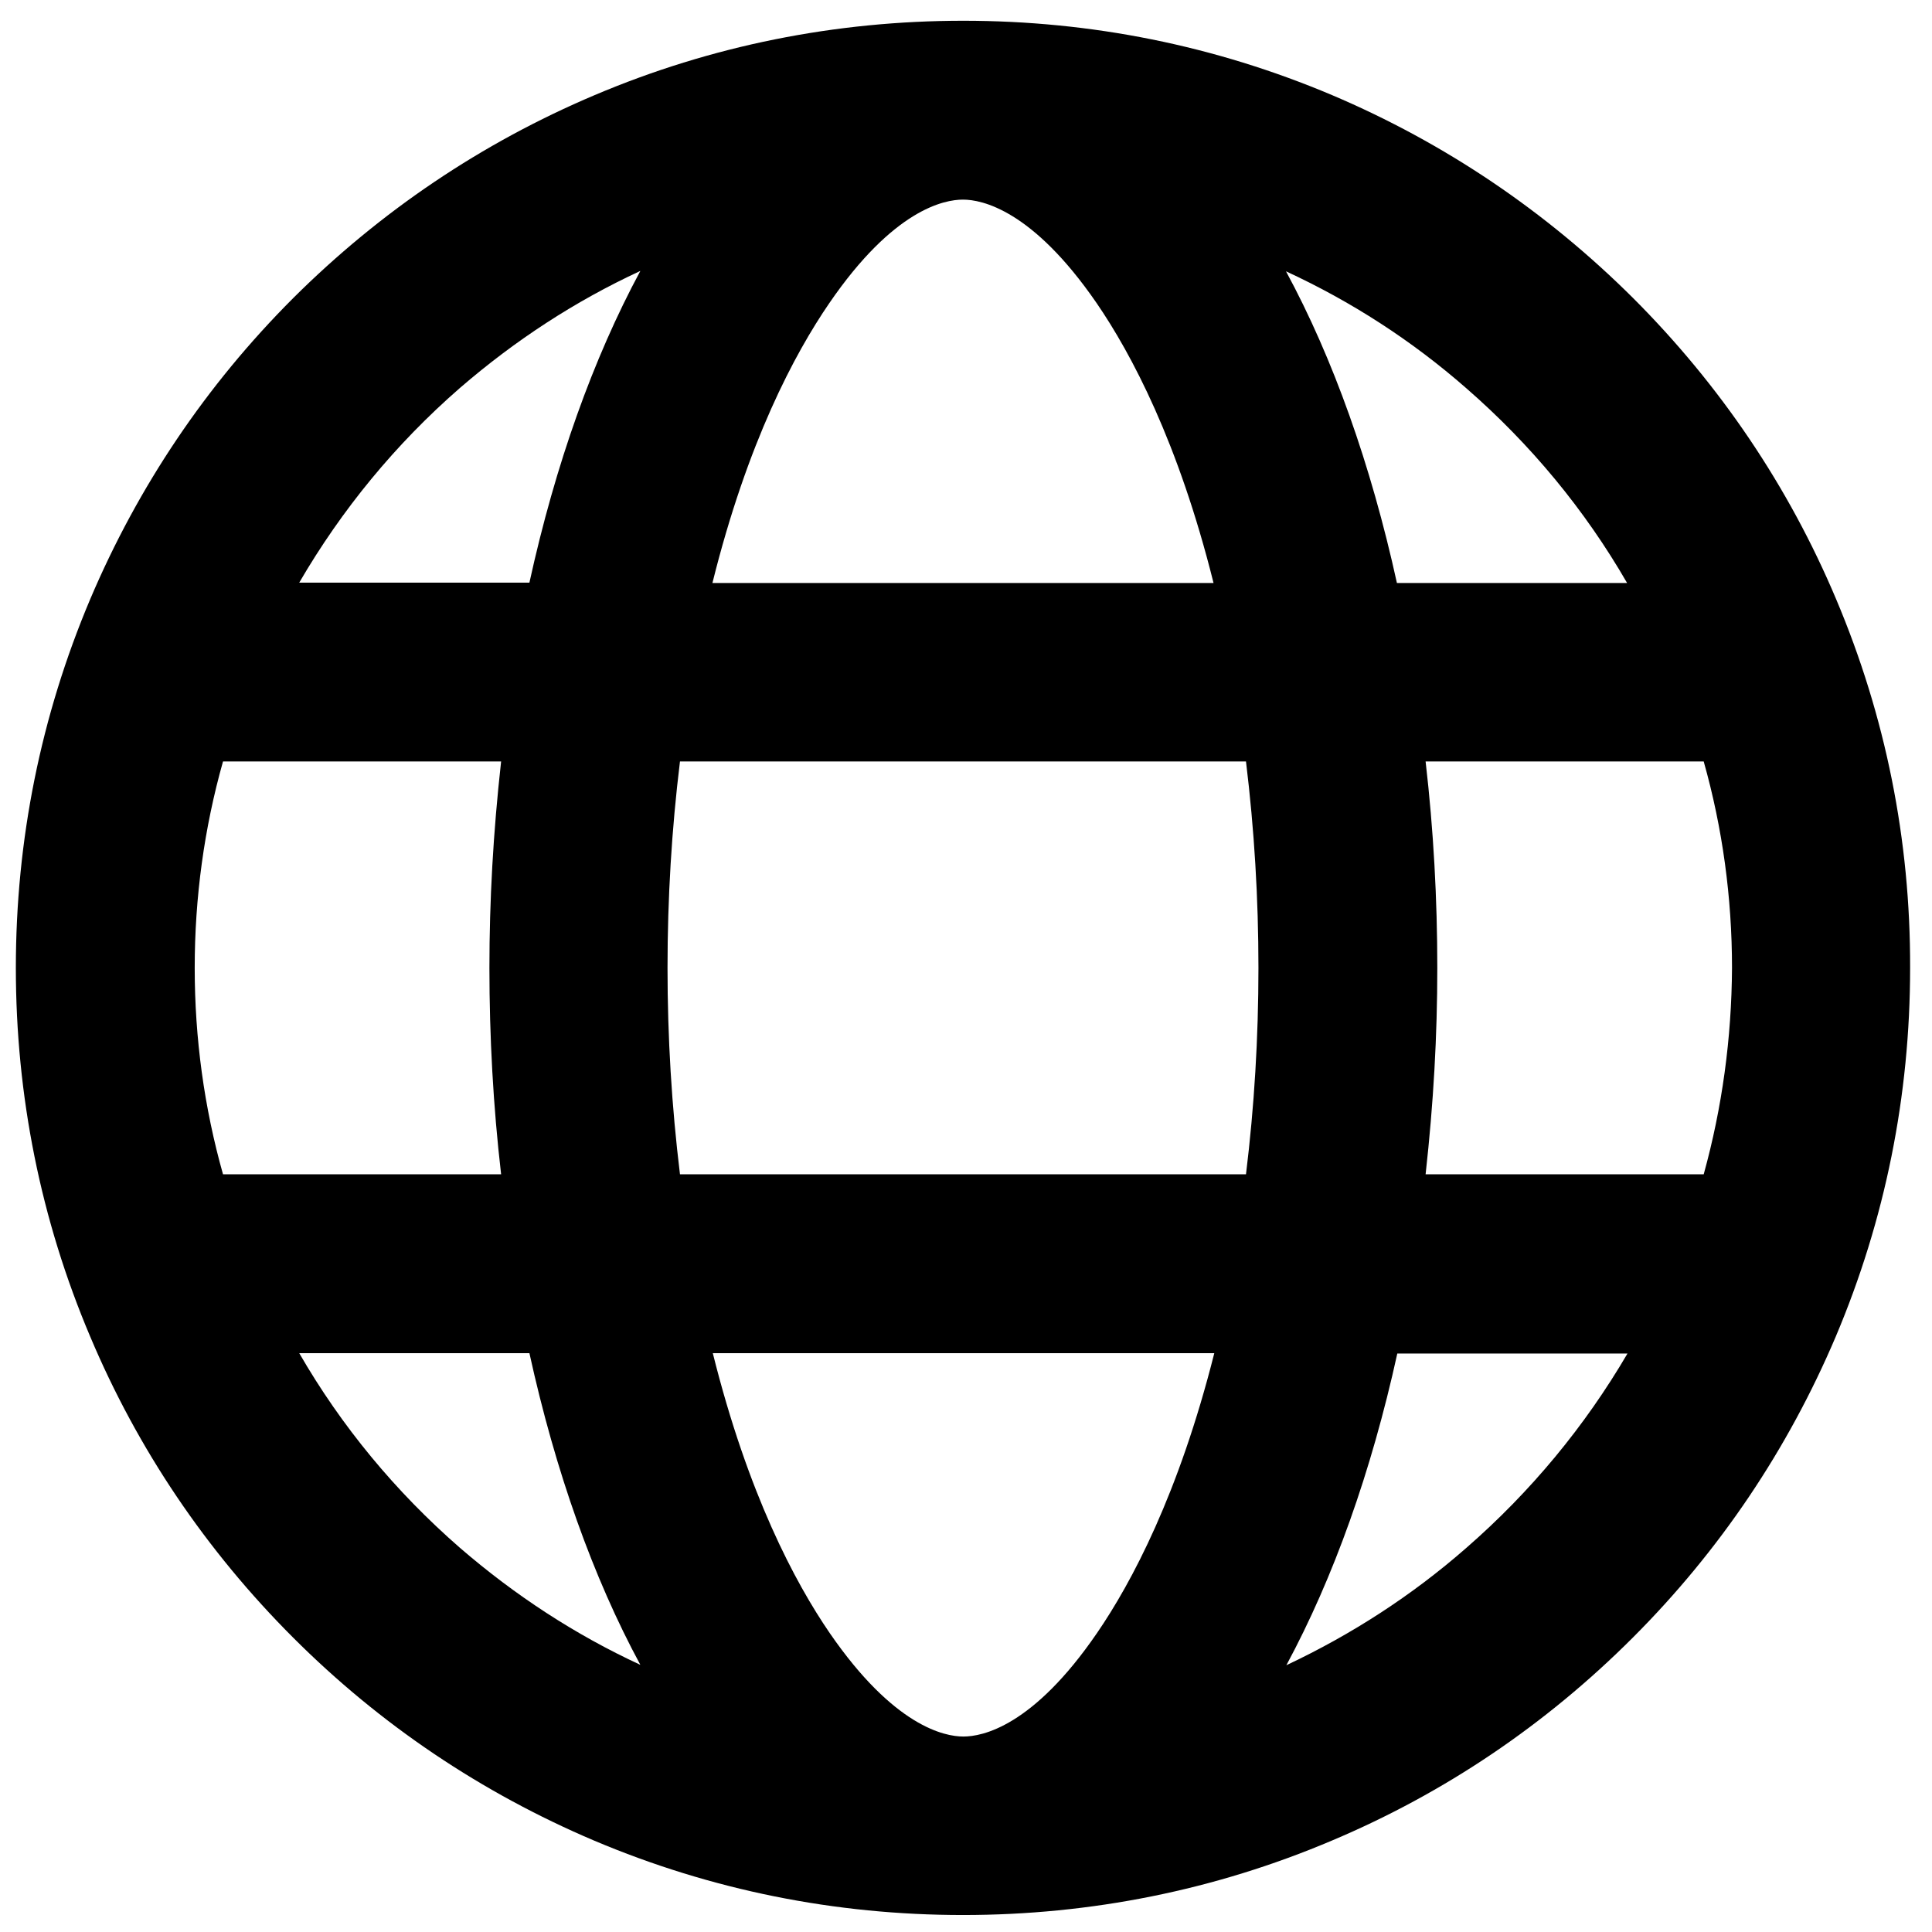 <?xml version="1.0" encoding="utf-8"?>
<!-- Generator: Adobe Illustrator 26.0.1, SVG Export Plug-In . SVG Version: 6.00 Build 0)  -->
<svg version="1.1" id="Layer_1" xmlns="http://www.w3.org/2000/svg" xmlns:xlink="http://www.w3.org/1999/xlink" x="0px" y="0px"
	 viewBox="0 0 512 512" style="enable-background:new 0 0 512 512;" xml:space="preserve">
<path d="M486.6,158.8c-12.6-29.9-30.7-56.7-53.8-79.8C409.7,56,382.9,37.9,353,25.2c-31-13.1-63.8-19.7-97.7-19.7
	c-33.9,0-66.8,6.6-97.7,19.7C127.6,37.9,100.8,56,77.7,79c-23.1,23.1-41.1,49.9-53.8,79.8c-13.1,31-19.7,63.8-19.7,97.7
	c0,33.9,6.6,66.8,19.7,97.7c12.6,29.9,30.7,56.7,53.8,79.8c23.1,23.1,49.9,41.1,79.8,53.8c31,13.1,63.8,19.7,97.7,19.7
	c33.9,0,66.8-6.6,97.7-19.7c29.9-12.6,56.7-30.7,79.8-53.8c23.1-23.1,41.1-49.9,53.8-79.8c13.1-31,19.7-63.8,19.7-97.7
	C506.3,222.6,499.7,189.8,486.6,158.8z M388.6,102.9c17.1,14.9,31.4,32.2,42.6,51.6h-61c-6.9-31.4-16.9-59.5-29.4-82.6
	C358.1,79.9,374.1,90.2,388.6,102.9z M219.8,80.3c17-24.8,30.4-27.4,35.4-27.4c5,0,18.4,2.7,35.4,27.4c9.2,13.4,21.7,36.9,31,74.2
	H188.8C198.1,117.1,210.6,93.7,219.8,80.3z M169.7,71.8c-12.5,23.2-22.5,51.2-29.4,82.6h-61c11.3-19.4,25.5-36.7,42.6-51.6
	C136.5,90.2,152.4,79.8,169.7,71.8z M59.1,311.2c-5-17.7-7.5-36.1-7.5-54.7c0-18.6,2.5-37,7.5-54.7h73.7
	c-2.1,18.9-3.1,36.8-3.1,54.7c0,18.2,1,36.6,3.1,54.7H59.1z M121.9,410.2c-17.1-14.9-31.4-32.2-42.6-51.6h61
	c6.9,31.4,16.9,59.5,29.4,82.6C152.4,433.2,136.5,422.8,121.9,410.2z M290.7,432.8c-17,24.8-30.4,27.4-35.4,27.4
	c-5,0-18.4-2.7-35.4-27.4c-9.2-13.4-21.7-36.9-31-74.2h132.9C312.4,395.9,299.9,419.4,290.7,432.8z M330.2,311.2h-150
	c-2.2-18-3.3-36.3-3.3-54.7c0-18.4,1.1-36.8,3.3-54.7h150c2.2,18,3.3,36.3,3.3,54.7C333.5,274.9,332.4,293.3,330.2,311.2z
	 M388.6,410.2c-14.5,12.7-30.5,23-47.7,31.1c12.5-23.2,22.5-51.2,29.4-82.6h61C420,378,405.7,395.3,388.6,410.2z M451.5,311.2h-73.7
	c2.1-18.9,3.1-36.8,3.1-54.7c0-18.2-1-36.6-3.1-54.7h73.7c5,17.7,7.5,36.1,7.5,54.7C458.9,275.1,456.4,293.5,451.5,311.2z"/>
</svg>
